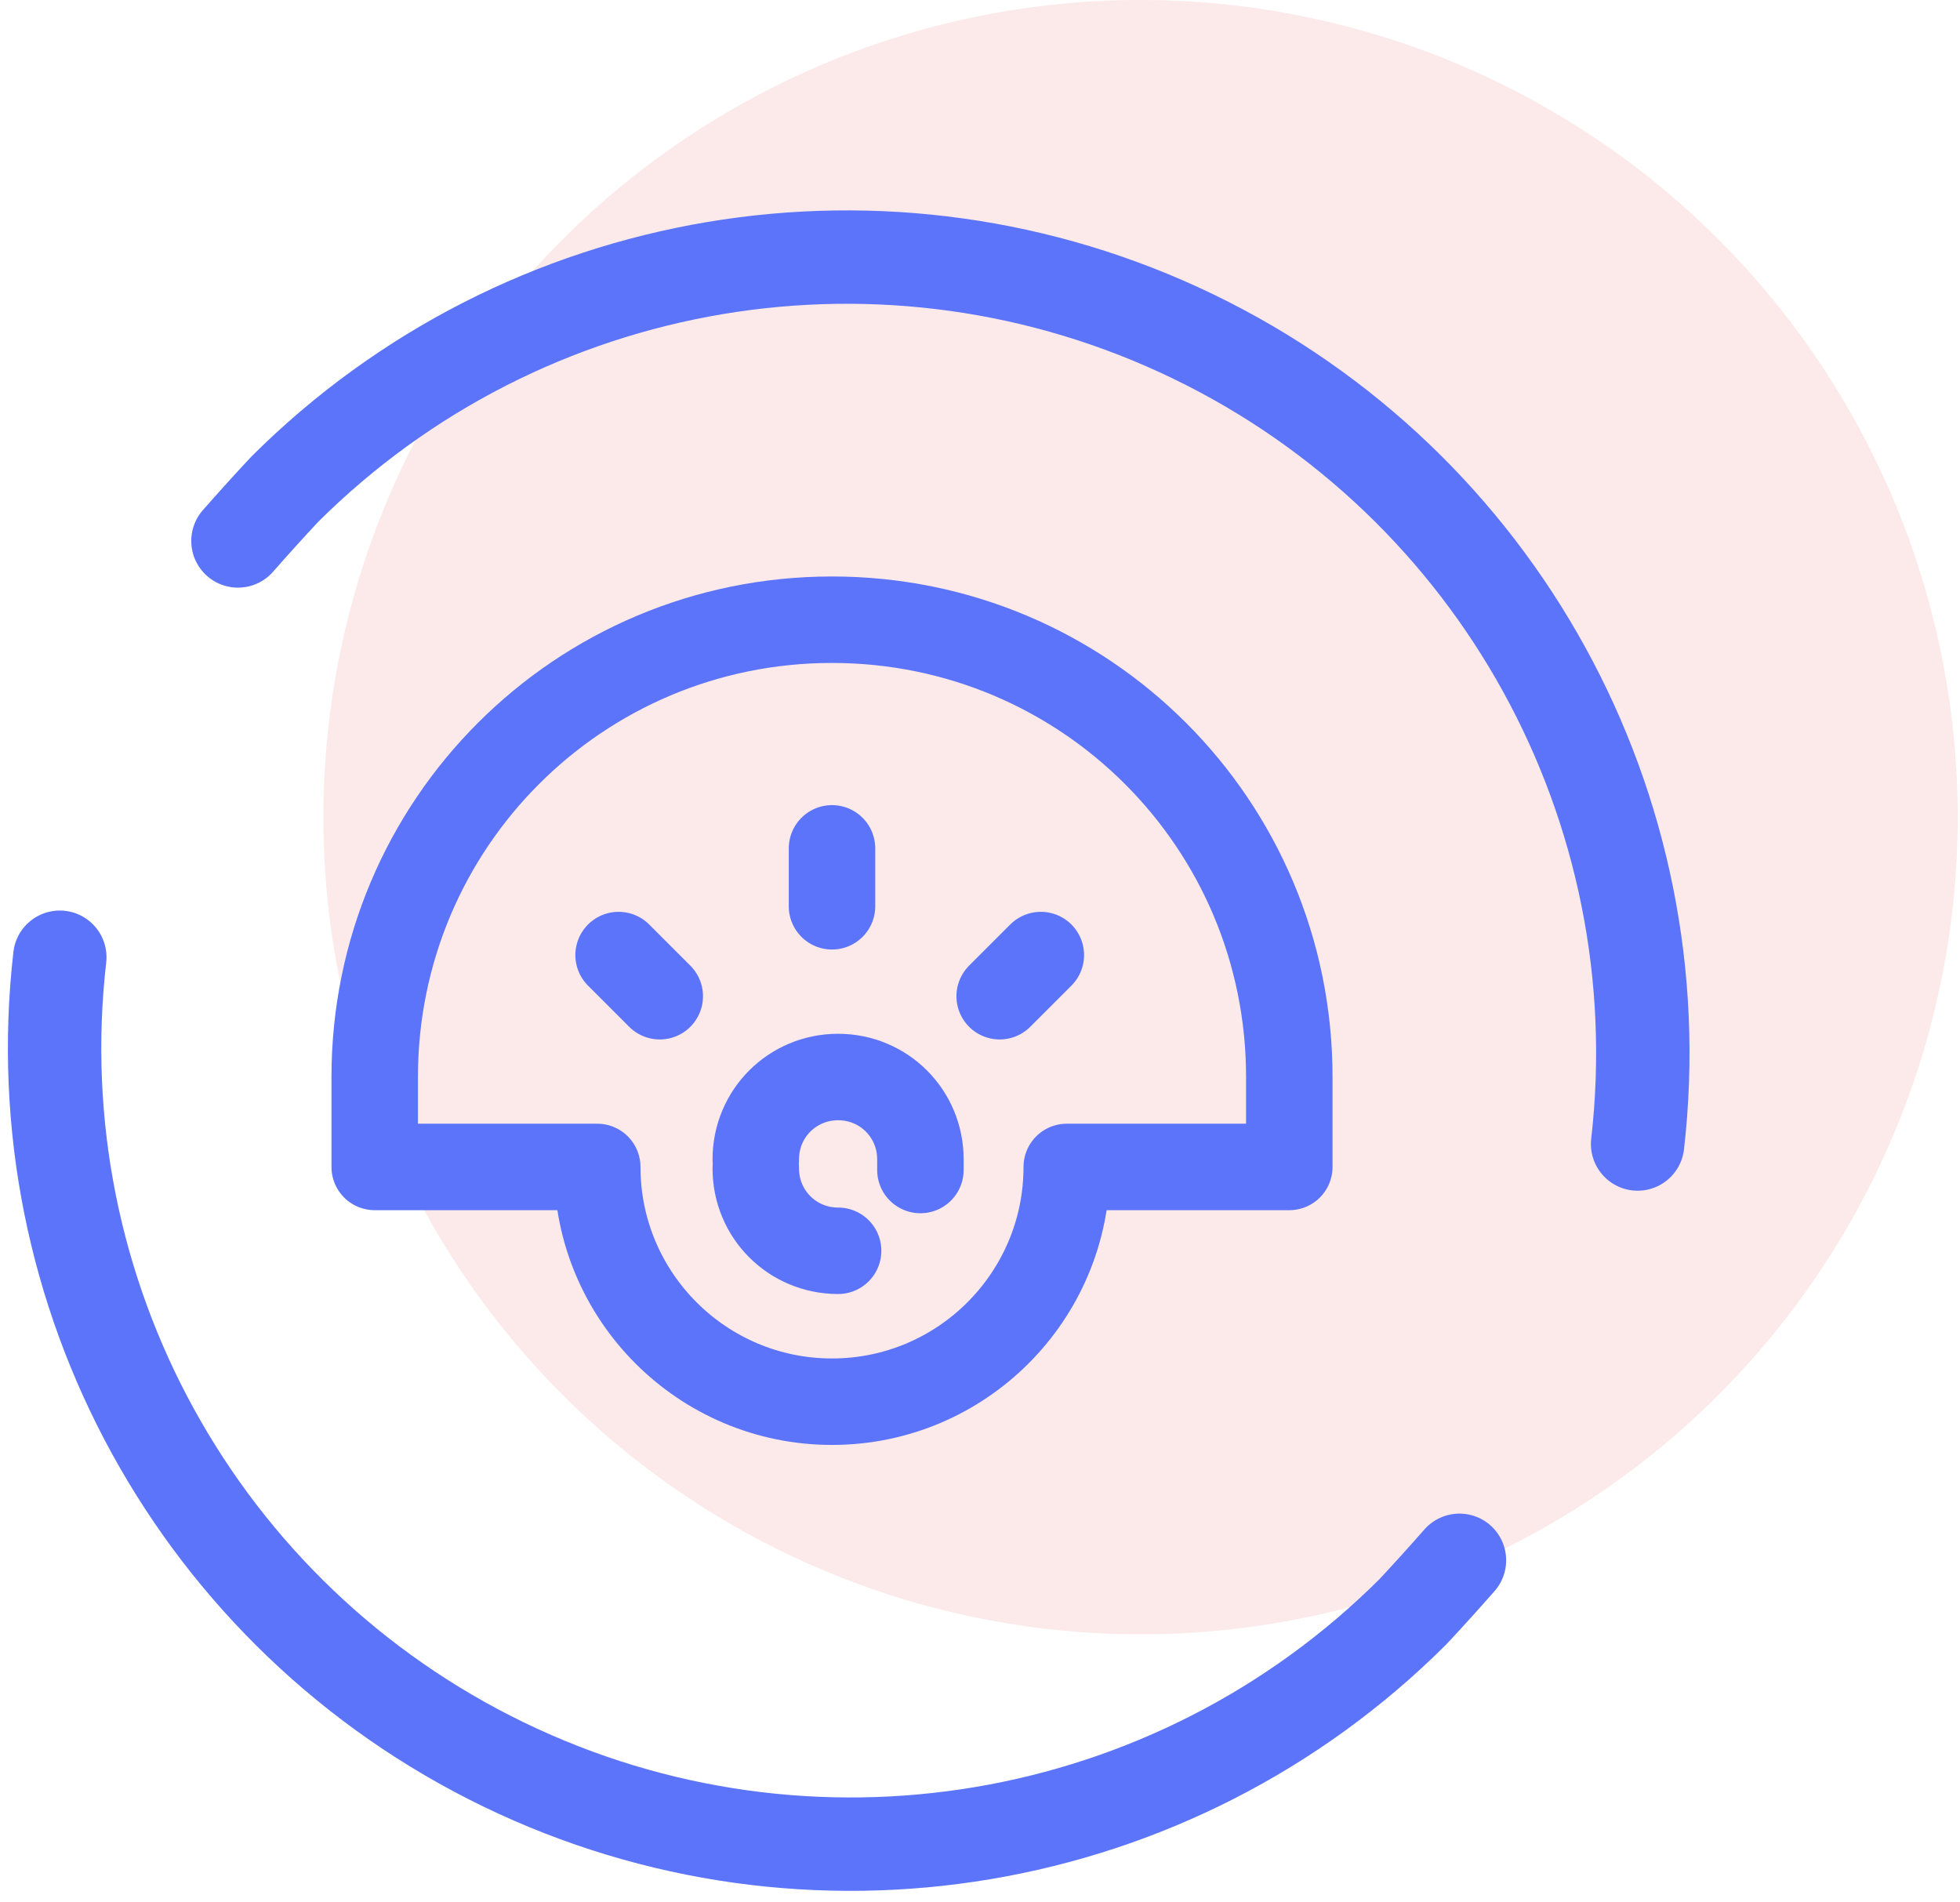 <?xml version="1.0" encoding="UTF-8"?>
<svg width="136px" height="132px" viewBox="0 0 136 132" version="1.1" xmlns="http://www.w3.org/2000/svg" xmlns:xlink="http://www.w3.org/1999/xlink">
    <title>Colored_liquidity-74</title>
    <g id="Page-1" stroke="none" stroke-width="1" fill="none" fill-rule="evenodd">
        <g id="LT-Browser-2021" transform="translate(-207, -7504)">
            <g id="Colored_liquidity-74" transform="translate(210, 7504)">
                <circle id="Oval" fill="#E02020" fill-rule="nonzero" opacity="0.1" cx="76.14" cy="56.7" r="56.7"></circle>
                <path d="M98.269,108.265 C97.189,109.496 96.109,110.689 95.029,111.845 C78.399,128.42 53.107,132.672 31.971,122.445 C10.835,112.218 -1.527,89.747 1.15,66.42" id="Path" stroke="#5B74F9" stroke-width="6.48" stroke-linecap="round" stroke-linejoin="round"></path>
                <g id="Dash-Gauge" transform="translate(23, 43)" stroke="#5B74F9" stroke-linecap="round" stroke-linejoin="round" stroke-width="6">
                    <path d="M0,37.971 L0,31.731 C0,14.173 14.173,0 31.731,0 C49.288,0 63.462,14.173 63.462,31.731 L63.462,37.971 L48.019,37.971 C48.019,46.962 40.721,54.26 31.731,54.26 C22.74,54.26 15.442,46.962 15.442,37.971 L0,37.971" id="Shape"></path>
                    <line x1="43.365" y1="26.125" x2="46.221" y2="23.269" id="Shape"></line>
                    <line x1="31.731" y1="15.865" x2="31.731" y2="19.885" id="Shape"></line>
                    <line x1="19.779" y1="26.125" x2="16.923" y2="23.269" id="Shape"></line>
                    <path d="M32.154,43.788 C28.981,43.788 26.442,41.25 26.442,38.077" id="Shape"></path>
                    <path d="M26.442,37.442 C26.442,34.269 28.981,31.731 32.154,31.731 C35.327,31.731 37.865,34.269 37.865,37.442 C37.865,37.654 37.865,37.971 37.865,38.183" id="Shape"></path>
                </g>
                <path d="M13.511,37.535 C14.591,36.304 15.671,35.111 16.751,33.955 C33.381,17.38 58.673,13.128 79.809,23.355 C100.945,33.582 113.307,56.053 110.63,79.38" id="Path" stroke="#5B74F9" stroke-width="6.48" stroke-linecap="round" stroke-linejoin="round"></path>
            </g>
        </g>
    </g>
</svg>